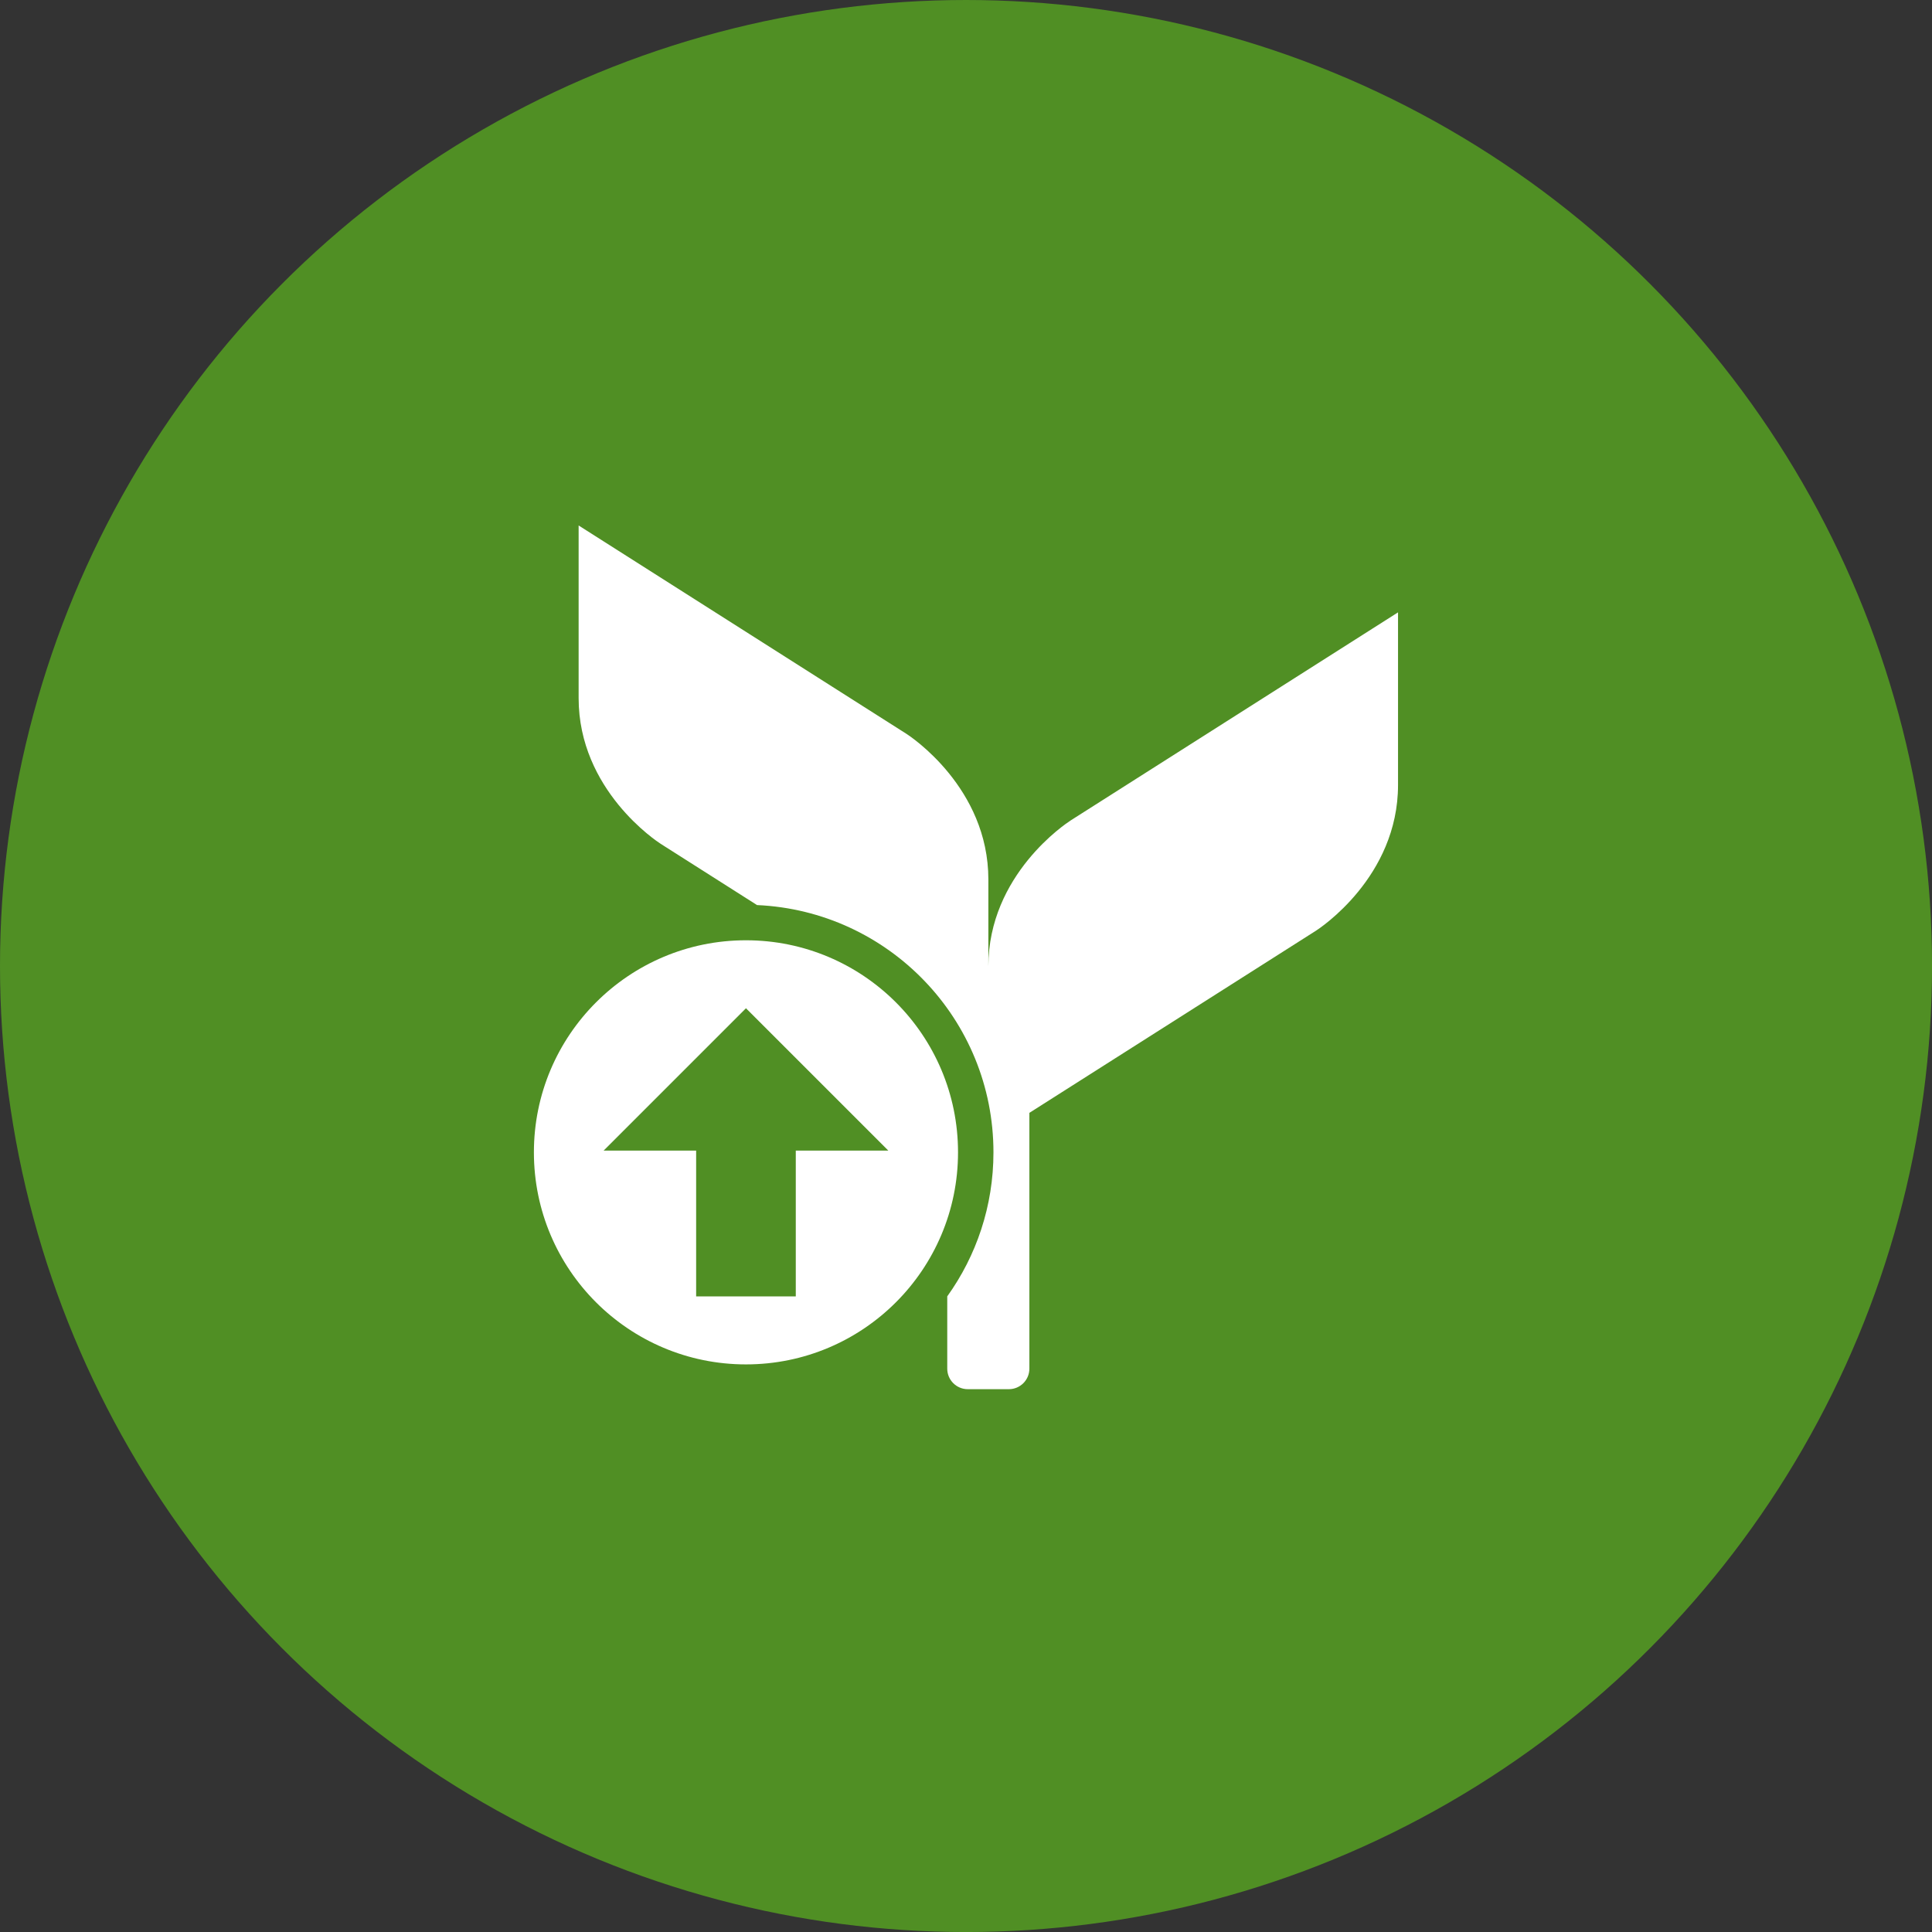 <?xml version="1.0" encoding="UTF-8"?>
<svg id="icon-sustainable-appl-nutrient" xmlns="http://www.w3.org/2000/svg" viewBox="0 0 667.35 667.35">
  <rect x="0" y="0" width="667.35" height="667.35" fill="#333333" stroke="none"/>
  <defs>
    <style>
      .cls-1 {
        fill: #fff;
        fill-rule: evenodd;
      }

      .cls-2 {
        fill: #508f24;
      }
    </style>
  </defs>
  <g id="nutrient">
    <circle class="cls-2" cx="333.68" cy="333.68" r="333.68"/>
    <g>
      <path class="cls-1" d="M369.78,283.44s-.04.02-.05.03c-1.34.86-28.33,18.62-28.33,50.32v-30.01c0-31.7-26.98-49.46-28.33-50.32-.02-.01-.04-.02-.05-.03l-113.15-71.92v59.63c0,31.82,27.18,49.59,28.37,50.35l33.26,21.14c45.44,2.01,81.66,39.48,81.66,85.41,0,18.56-5.91,35.73-15.96,49.75v24.97c0,3.92,3.18,7.09,7.09,7.09h14.19c3.92,0,7.09-3.18,7.09-7.09v-88.36l98.97-62.9c1.19-.76,28.37-18.53,28.37-50.35v-59.63l-113.15,71.92Z"/>
      <path class="cls-1" d="M257.67,324.79c-40.45,0-73.25,32.79-73.25,73.25s32.79,73.25,73.25,73.25,73.25-32.79,73.25-73.25-32.79-73.25-73.25-73.25ZM274.88,397.44v50.36h-34.42v-50.36h-31.96l49.17-49.17,49.17,49.17h-31.96Z"/>
    </g>
  </g>
</svg>